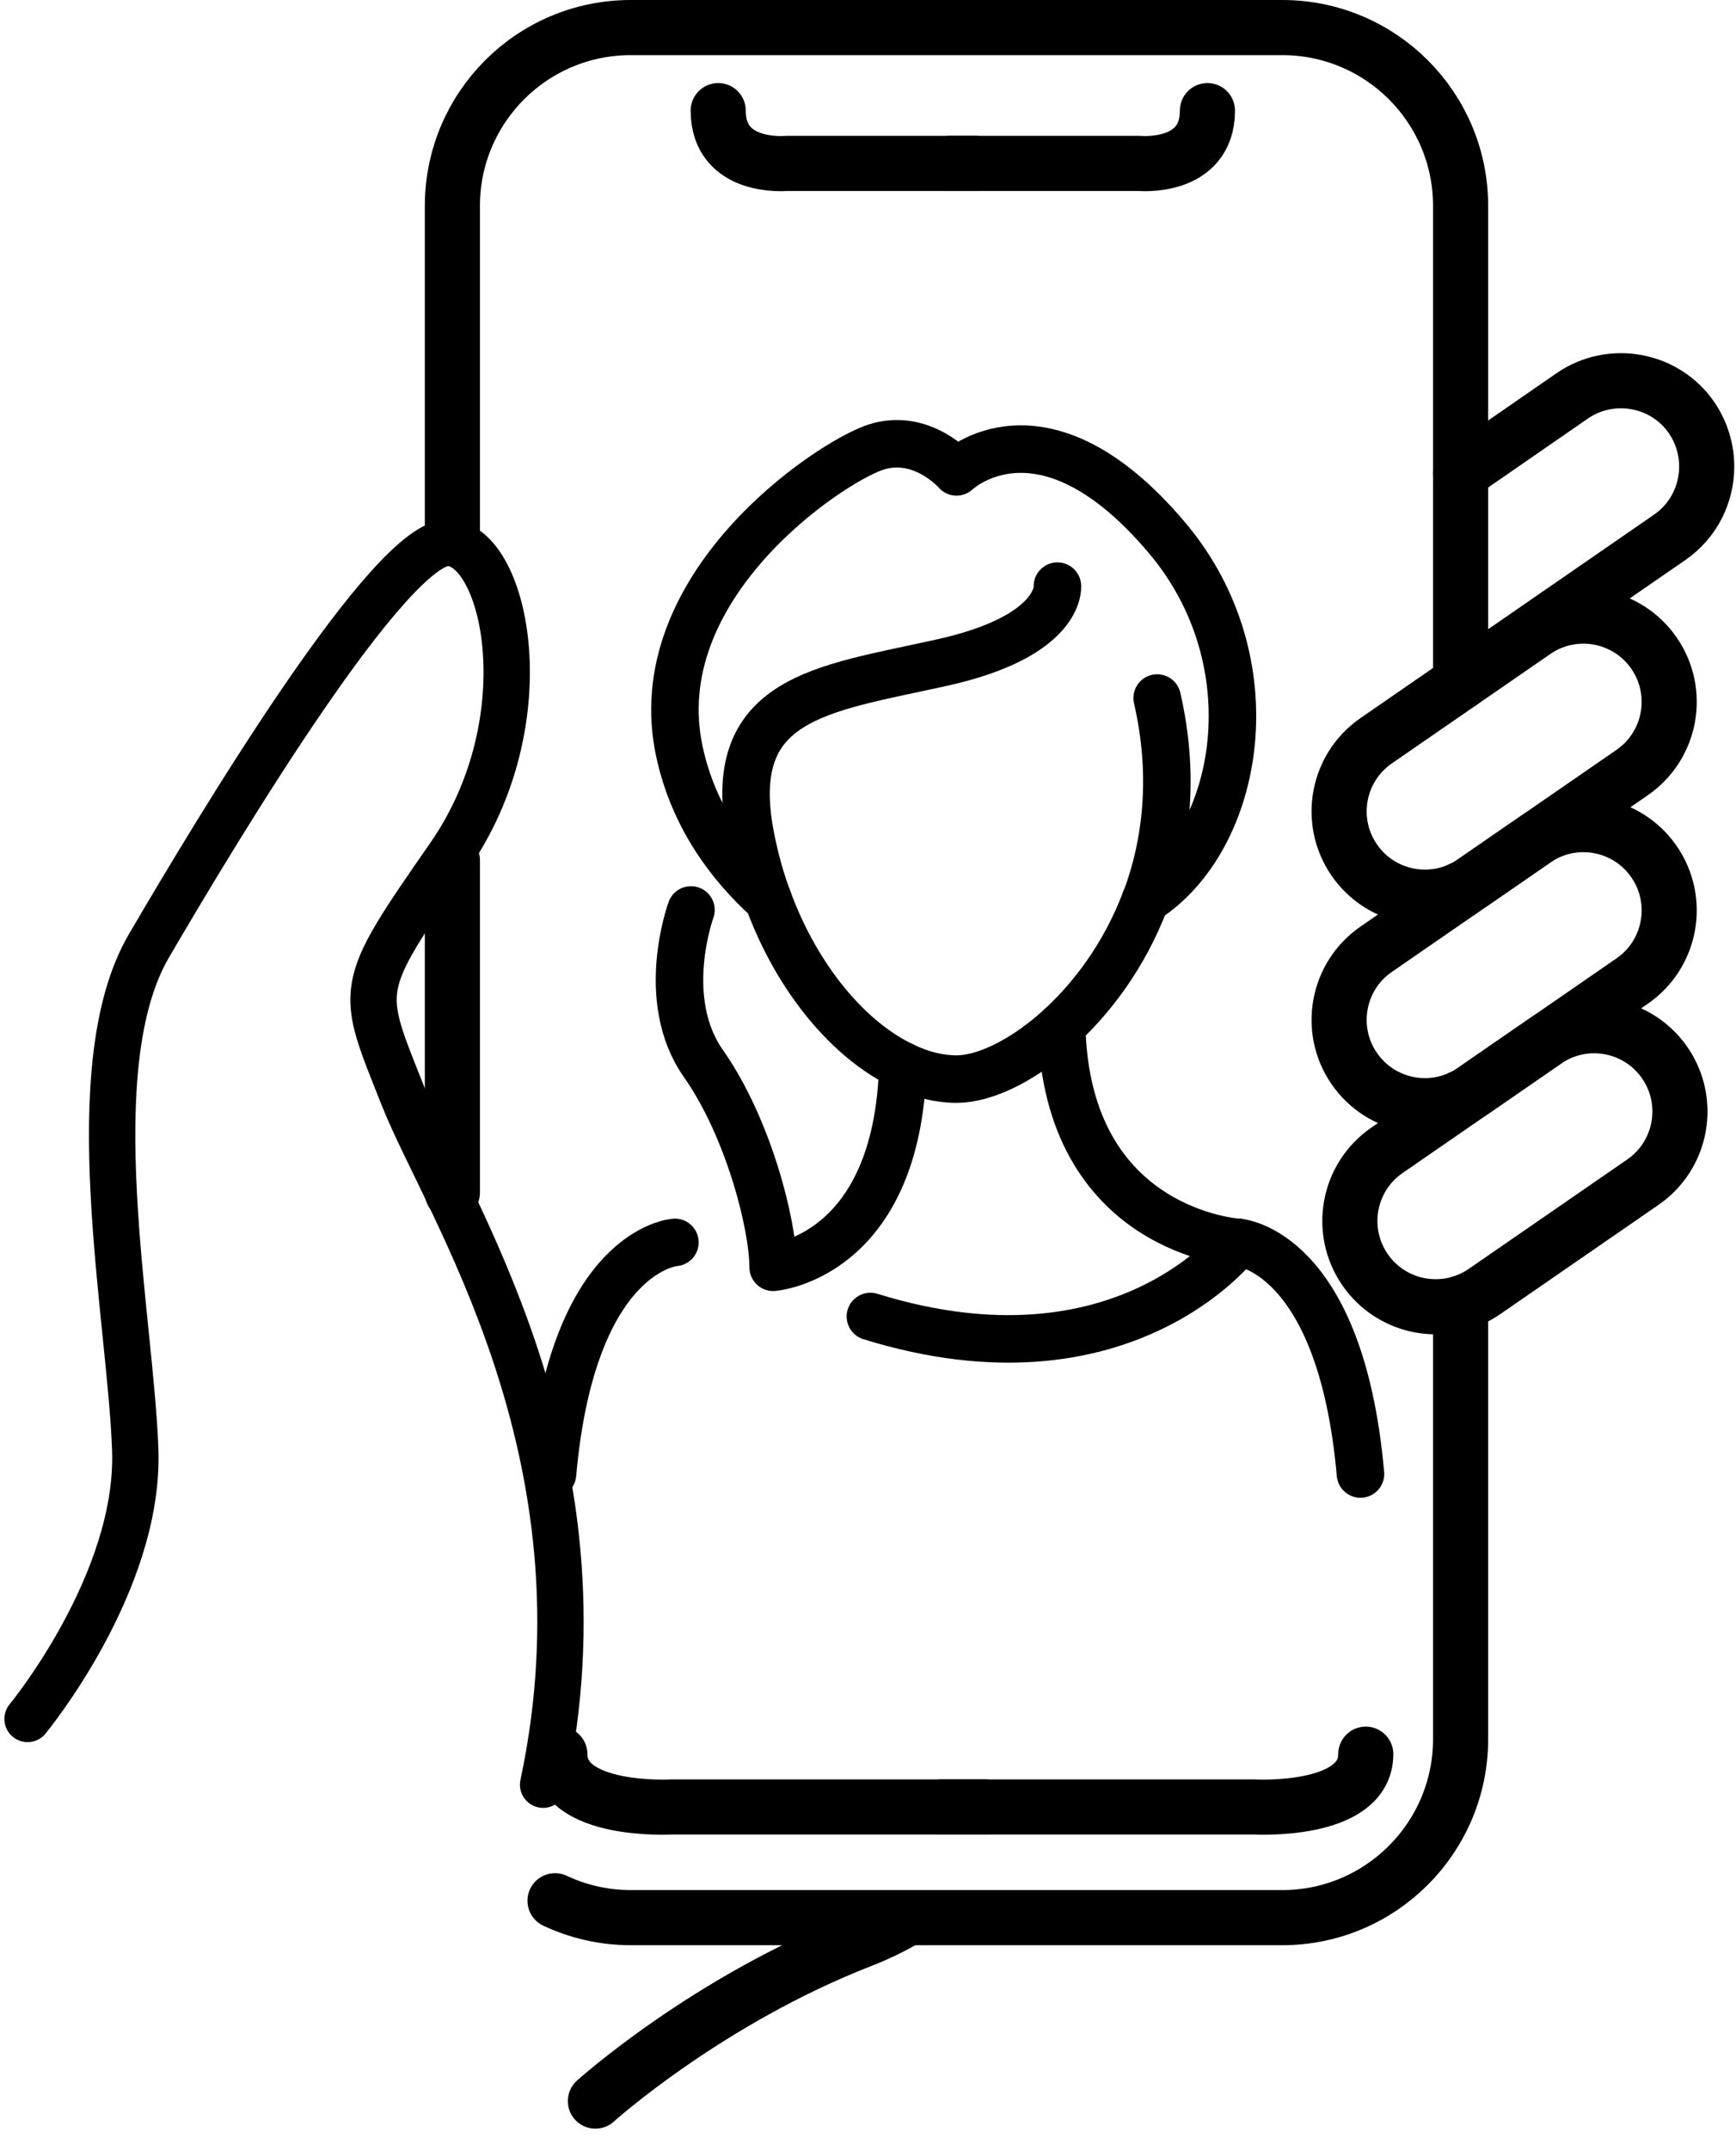 <?xml version="1.0" encoding="UTF-8"?><svg version="1.1" width="63px" height="78px" viewBox="0 0 63.0 78.0" xmlns="http://www.w3.org/2000/svg" xmlns:xlink="http://www.w3.org/1999/xlink"><defs><clipPath id="i0"><path d="M1920,0 L1920,3762 L0,3762 L0,0 L1920,0 Z"></path></clipPath></defs><g transform="translate(-417.0 -1027.0)"><g clip-path="url(#i0)"><g transform="translate(418 1028.0)"><g transform="translate(47.597 21.35)"><path d="M10.634,5.675 L4.881,9.645 C3.466,10.621 1.527,10.266 0.551,8.851 L0.551,8.851 C-0.426,7.436 -0.07,5.497 1.345,4.521 L7.098,0.551 C8.513,-0.425 10.452,-0.07 11.428,1.345 L11.428,1.345 C12.404,2.76 12.049,4.699 10.634,5.675 Z" stroke="#000000" stroke-width="2" fill="none" stroke-linecap="round" stroke-linejoin="round"></path></g><g transform="translate(52.007 12.812)"><path d="M0,3.348 L4.05,0.548 C5.46,-0.422 7.41,-0.072 8.38,1.338 C8.75,1.878 8.93,2.508 8.93,3.108 C8.93,4.098 8.47,5.068 7.59,5.678 L0,10.918" stroke="#000000" stroke-width="2" fill="none" stroke-linecap="round" stroke-linejoin="round"></path></g><g transform="translate(47.597 28.914)"><path d="M10.634,5.675 L4.881,9.645 C3.466,10.621 1.527,10.266 0.551,8.851 L0.551,8.851 C-0.426,7.436 -0.07,5.497 1.345,4.521 L7.098,0.551 C8.513,-0.425 10.452,-0.07 11.428,1.345 L11.428,1.345 C12.404,2.76 12.049,4.699 10.634,5.675 Z" stroke="#000000" stroke-width="2" fill="none" stroke-linecap="round" stroke-linejoin="round"></path></g><g transform="translate(47.987 36.209)"><path d="M10.634,5.675 L4.881,9.645 C3.466,10.621 1.527,10.266 0.551,8.851 L0.551,8.851 C-0.426,7.436 -0.07,5.497 1.345,4.521 L7.098,0.551 C8.513,-0.425 10.452,-0.07 11.428,1.345 L11.428,1.345 C12.404,2.76 12.049,4.699 10.634,5.675 Z" stroke="#000000" stroke-width="2" fill="none" stroke-linecap="round" stroke-linejoin="round"></path></g><g transform="translate(14.917 30.212)"><path d="M0.5,12.051 L0.5,0" stroke="#000000" stroke-width="2" fill="none" stroke-linecap="round" stroke-linejoin="round"></path></g><g transform="translate(51.506 30.79)"><path d="M0.5,0.529 L0.5,0.47" stroke="#000000" stroke-width="2" fill="none" stroke-linecap="round" stroke-linejoin="round"></path></g><g transform="translate(19.142 46.269)"><path d="M0,21.683 C0.835,22.075 1.766,22.296 2.749,22.296 L21.225,22.296 L26.39,22.296 C29.967,22.296 32.864,19.392 32.864,15.815 L32.864,0" stroke="#000000" stroke-width="2" fill="none" stroke-linecap="round" stroke-linejoin="round"></path></g><g transform="translate(51.506 38.353)"><path d="M0.5,0.526 L0.5,0.474" stroke="#000000" stroke-width="2" fill="none" stroke-linecap="round" stroke-linejoin="round"></path></g><g transform="translate(15.417 0.0)"><path d="M36.589,23.759 L36.589,23.567 L36.589,16.058 L36.589,6.473 C36.589,2.896 33.692,0 30.115,0 L6.474,0 C2.897,0 0,2.896 0,6.473 L0,18.231" stroke="#000000" stroke-width="2" fill="none" stroke-linecap="round" stroke-linejoin="round"></path></g><g transform="translate(19.318 62.635)"><path d="M15.414,1.915 L4.064,1.915 C4.064,1.915 0,2.149 0,0" stroke="#000000" stroke-width="2" fill="none" stroke-linecap="round" stroke-linejoin="round"></path></g><g transform="translate(33.15 62.635)"><path d="M0,1.915 L11.35,1.915 C11.35,1.915 15.414,2.149 15.414,0" stroke="#000000" stroke-width="2" fill="none" stroke-linecap="round" stroke-linejoin="round"></path></g><g transform="translate(25.064 3.013)"><path d="M9.357,1.915 L2.467,1.915 C2.467,1.915 0,2.149 0,0" stroke="#000000" stroke-width="2" fill="none" stroke-linecap="round" stroke-linejoin="round"></path></g><g transform="translate(33.461 3.013)"><path d="M0,1.915 L6.89,1.915 C6.89,1.915 9.357,2.149 9.357,0" stroke="#000000" stroke-width="2" fill="none" stroke-linecap="round" stroke-linejoin="round"></path></g><g transform="translate(-1.7763568394002505e-15 18.69)"><path d="M0,42.667 C0,42.667 4.075,37.735 3.908,32.911 C3.742,28.088 1.829,19.024 4.407,14.617 C6.985,10.21 13.222,-0.143 15.301,0.002 C17.38,0.148 18.71,6.468 15.301,11.374 C11.891,16.28 12.058,16.114 13.638,20.105 C15.218,24.097 21.288,32.995 18.71,45.052" stroke="#000000" stroke-width="1.682" fill="none" stroke-linecap="round" stroke-linejoin="round"></path></g><g transform="translate(20.607 68.57)"><path d="M0,6.65 C0,6.65 4.06,2.99 9.67,0.81 C10.28,0.57 10.83,0.3 11.33,0" stroke="#000000" stroke-width="2" fill="none" stroke-linecap="round" stroke-linejoin="round"></path></g><g transform="translate(26.074 20.263)"><path d="M14.92,4.059 C15.558,6.834 15.273,9.316 14.506,11.376 L14.498,11.376 C12.981,15.418 9.594,17.883 7.638,17.883 C7,17.883 6.345,17.719 5.69,17.4 C3.768,16.486 1.881,14.297 0.803,11.376 C0.536,10.669 0.329,9.919 0.174,9.135 C-0.843,4.016 2.734,3.749 7.103,2.775 C11.473,1.81 11.3,0 11.3,0" stroke="#000000" stroke-width="1.724" fill="none" stroke-linecap="round" stroke-linejoin="round"></path></g><g transform="translate(23.493 15.099)"><path d="M17.079,16.54 L17.088,16.54 C20.518,14.334 21.664,7.913 17.855,3.406 C13.321,-1.963 10.219,1.019 10.219,1.019 C10.219,1.019 8.978,-0.421 7.289,0.122 C5.6,0.674 -1.149,5.19 0.17,11.197 C0.679,13.524 1.98,15.273 3.385,16.54" stroke="#000000" stroke-width="1.724" fill="none" stroke-linecap="round" stroke-linejoin="round"></path></g><g transform="translate(23.659 32.01)"><path d="M0.417,0 C0.417,0 -0.772,3.232 0.865,5.567 C2.503,7.894 3.399,11.428 3.399,12.962 C3.399,12.962 7.906,12.617 8.104,5.654" stroke="#000000" stroke-width="1.724" fill="none" stroke-linecap="round" stroke-linejoin="round"></path></g><g transform="translate(19.051 44.069)"><path d="M4.442,0 C4.442,0 0.725,0.242 0,8.402" stroke="#000000" stroke-width="1.724" fill="none" stroke-linecap="round" stroke-linejoin="round"></path></g><g transform="translate(37.528 36.209)"><path d="M10.844,16.263 C10.119,8.103 6.402,7.861 6.402,7.861 C6.402,7.861 0.161,7.493 0,0" stroke="#000000" stroke-width="1.724" fill="none" stroke-linecap="round" stroke-linejoin="round"></path></g><g transform="translate(30.587 44.066)"><path d="M0,2.692 C9.187,5.536 13.346,0 13.346,0" stroke="#000000" stroke-width="1.724" fill="none" stroke-linecap="round" stroke-linejoin="round"></path></g></g></g></g></svg>